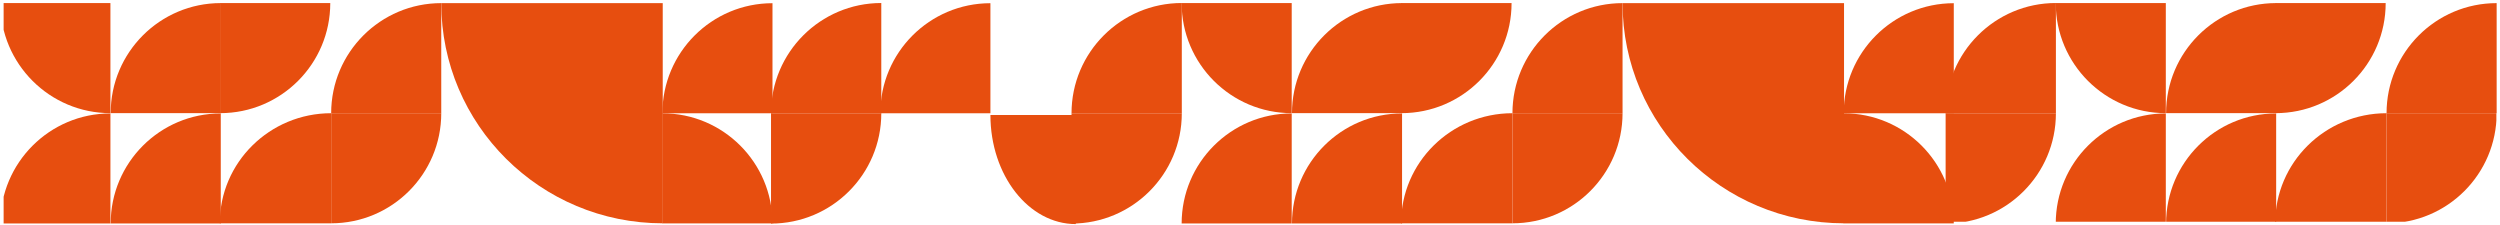 <svg width="345" height="31" viewBox="0 0 345 31" fill="none" xmlns="http://www.w3.org/2000/svg">
<g clip-path="url(#clip0_1_1220)">
<path d="M269.622 0.442L269.622 15.634L254.43 15.634C254.43 7.247 261.235 0.442 269.622 0.442Z" fill="#E74E0F"/>
<path d="M223.912 0.431L223.912 15.623L208.719 15.623C208.719 7.236 215.524 0.431 223.912 0.431Z" fill="#E74E0F"/>
<path d="M193.407 15.615L193.407 0.426L208.597 0.426C208.597 8.812 201.793 15.615 193.407 15.615Z" fill="#E74E0F"/>
<path d="M193.484 0.426L193.484 15.615L178.294 15.615C178.294 7.229 185.098 0.426 193.484 0.426Z" fill="#E74E0F"/>
<path d="M163.067 0.426L178.256 0.426L178.256 15.615C169.871 15.615 163.067 8.812 163.067 0.426Z" fill="#E74E0F"/>
<path d="M163.089 0.416L163.089 15.635L147.87 15.635C147.87 7.233 154.687 0.416 163.089 0.416Z" fill="#E74E0F"/>
<path d="M269.622 30.826L254.429 30.826L254.429 15.634C262.817 15.634 269.622 22.439 269.622 30.826Z" fill="#E74E0F"/>
<path d="M223.912 0.431L254.476 0.431L254.476 30.816C237.602 30.816 223.912 17.206 223.912 0.431Z" fill="#E74E0F"/>
<path d="M208.719 30.816L208.719 15.623L223.912 15.623C223.912 24.011 217.107 30.816 208.719 30.816Z" fill="#E74E0F"/>
<path d="M208.72 15.623L208.72 30.816L193.348 30.816C193.348 22.428 200.233 15.623 208.72 15.623Z" fill="#E74E0F"/>
<path d="M193.484 15.653L193.484 30.842L178.294 30.842C178.294 22.456 185.098 15.653 193.484 15.653Z" fill="#E74E0F"/>
<path d="M178.256 15.653L178.256 30.842L163.067 30.842C163.067 22.456 169.871 15.653 178.256 15.653Z" fill="#E74E0F"/>
<path d="M147.87 30.854L147.87 15.635L163.089 15.635C163.089 24.037 156.272 30.854 147.87 30.854Z" fill="#E74E0F"/>
</g>
<g clip-path="url(#clip1_1_1220)">
<path d="M344.538 0.431L344.538 15.623L329.345 15.623C329.345 7.236 336.15 0.431 344.538 0.431Z" fill="#E74E0F"/>
<path d="M314.033 15.615L314.033 0.426L329.223 0.426C329.223 8.812 322.419 15.615 314.033 15.615Z" fill="#E74E0F"/>
<path d="M314.11 0.426L314.11 15.615L298.92 15.615C298.92 7.229 305.724 0.426 314.11 0.426Z" fill="#E74E0F"/>
<path d="M283.693 0.426L298.882 0.426L298.882 15.615C290.496 15.615 283.693 8.812 283.693 0.426Z" fill="#E74E0F"/>
<path d="M283.715 0.416L283.715 15.635L268.496 15.635C268.496 7.233 275.313 0.416 283.715 0.416Z" fill="#E74E0F"/>
<path d="M329.345 30.816L329.345 15.623L344.538 15.623C344.538 24.011 337.733 30.816 329.345 30.816Z" fill="#E74E0F"/>
<path d="M329.345 15.623L329.345 30.816L313.974 30.816C313.974 22.428 320.859 15.623 329.345 15.623Z" fill="#E74E0F"/>
<path d="M314.11 15.653L314.11 30.842L298.92 30.842C298.92 22.456 305.724 15.653 314.11 15.653Z" fill="#E74E0F"/>
<path d="M298.882 15.653L298.882 30.842L283.693 30.842C283.693 22.456 290.496 15.653 298.882 15.653Z" fill="#E74E0F"/>
<path d="M268.496 30.854L268.496 15.635L283.715 15.635C283.715 24.037 276.898 30.854 268.496 30.854Z" fill="#E74E0F"/>
</g>
<g clip-path="url(#clip2_1_1220)">
<path d="M106.603 0.442L106.603 15.634L91.411 15.634C91.411 7.247 98.216 0.442 106.603 0.442Z" fill="#E74E0F"/>
<path d="M136.677 0.442L136.677 15.634L121.484 15.634C121.484 7.247 128.289 0.442 136.677 0.442Z" fill="#E74E0F"/>
<path d="M136.677 15.866L148.461 15.866L148.461 30.924C141.955 30.924 136.677 24.18 136.677 15.866Z" fill="#E74E0F"/>
<path d="M60.893 0.431L60.893 15.623L45.701 15.623C45.701 7.236 52.505 0.431 60.893 0.431Z" fill="#E74E0F"/>
<path d="M30.389 15.615L30.389 0.426L45.578 0.426C45.578 8.812 38.774 15.615 30.389 15.615Z" fill="#E74E0F"/>
<path d="M30.465 0.426L30.465 15.615L15.275 15.615C15.275 7.229 22.079 0.426 30.465 0.426Z" fill="#E74E0F"/>
<path d="M0.048 0.426L15.238 0.426L15.238 15.615C6.852 15.615 0.048 8.812 0.048 0.426Z" fill="#E74E0F"/>
<path d="M106.603 30.826L91.411 30.826L91.411 15.634C99.798 15.634 106.603 22.439 106.603 30.826Z" fill="#E74E0F"/>
<path d="M60.894 0.431L91.457 0.431L91.457 30.816C74.584 30.816 60.894 17.206 60.894 0.431Z" fill="#E74E0F"/>
<path d="M45.701 30.816L45.701 15.623L60.894 15.623C60.894 24.011 54.089 30.816 45.701 30.816Z" fill="#E74E0F"/>
<path d="M45.701 15.623L45.701 30.816L30.329 30.816C30.329 22.428 37.214 15.623 45.701 15.623Z" fill="#E74E0F"/>
<path d="M30.465 15.653L30.465 30.842L15.275 30.842C15.275 22.456 22.079 15.653 30.465 15.653Z" fill="#E74E0F"/>
<path d="M15.238 15.653L15.238 30.842L0.048 30.842C0.048 22.456 6.852 15.653 15.238 15.653Z" fill="#E74E0F"/>
<path d="M121.618 0.416L121.618 15.635L106.399 15.635C106.399 7.233 113.216 0.416 121.618 0.416Z" fill="#E74E0F"/>
<path d="M106.4 30.854L106.4 15.635L121.619 15.635C121.619 24.037 114.802 30.854 106.4 30.854Z" fill="#E74E0F"/>
</g>
<defs>
<clipPath id="clip0_1_1220">
<rect width="30.771" height="170.221" fill="white" transform="translate(269.58 0.154) rotate(90)"/>
</clipPath>
<clipPath id="clip1_1_1220">
<rect width="30.601" height="124.515" fill="white" transform="translate(344.5) rotate(90)"/>
</clipPath>
<clipPath id="clip2_1_1220">
<rect width="30.771" height="152.544" fill="white" transform="translate(153.044 0.154) rotate(90)"/>
</clipPath>
</defs>
</svg>

